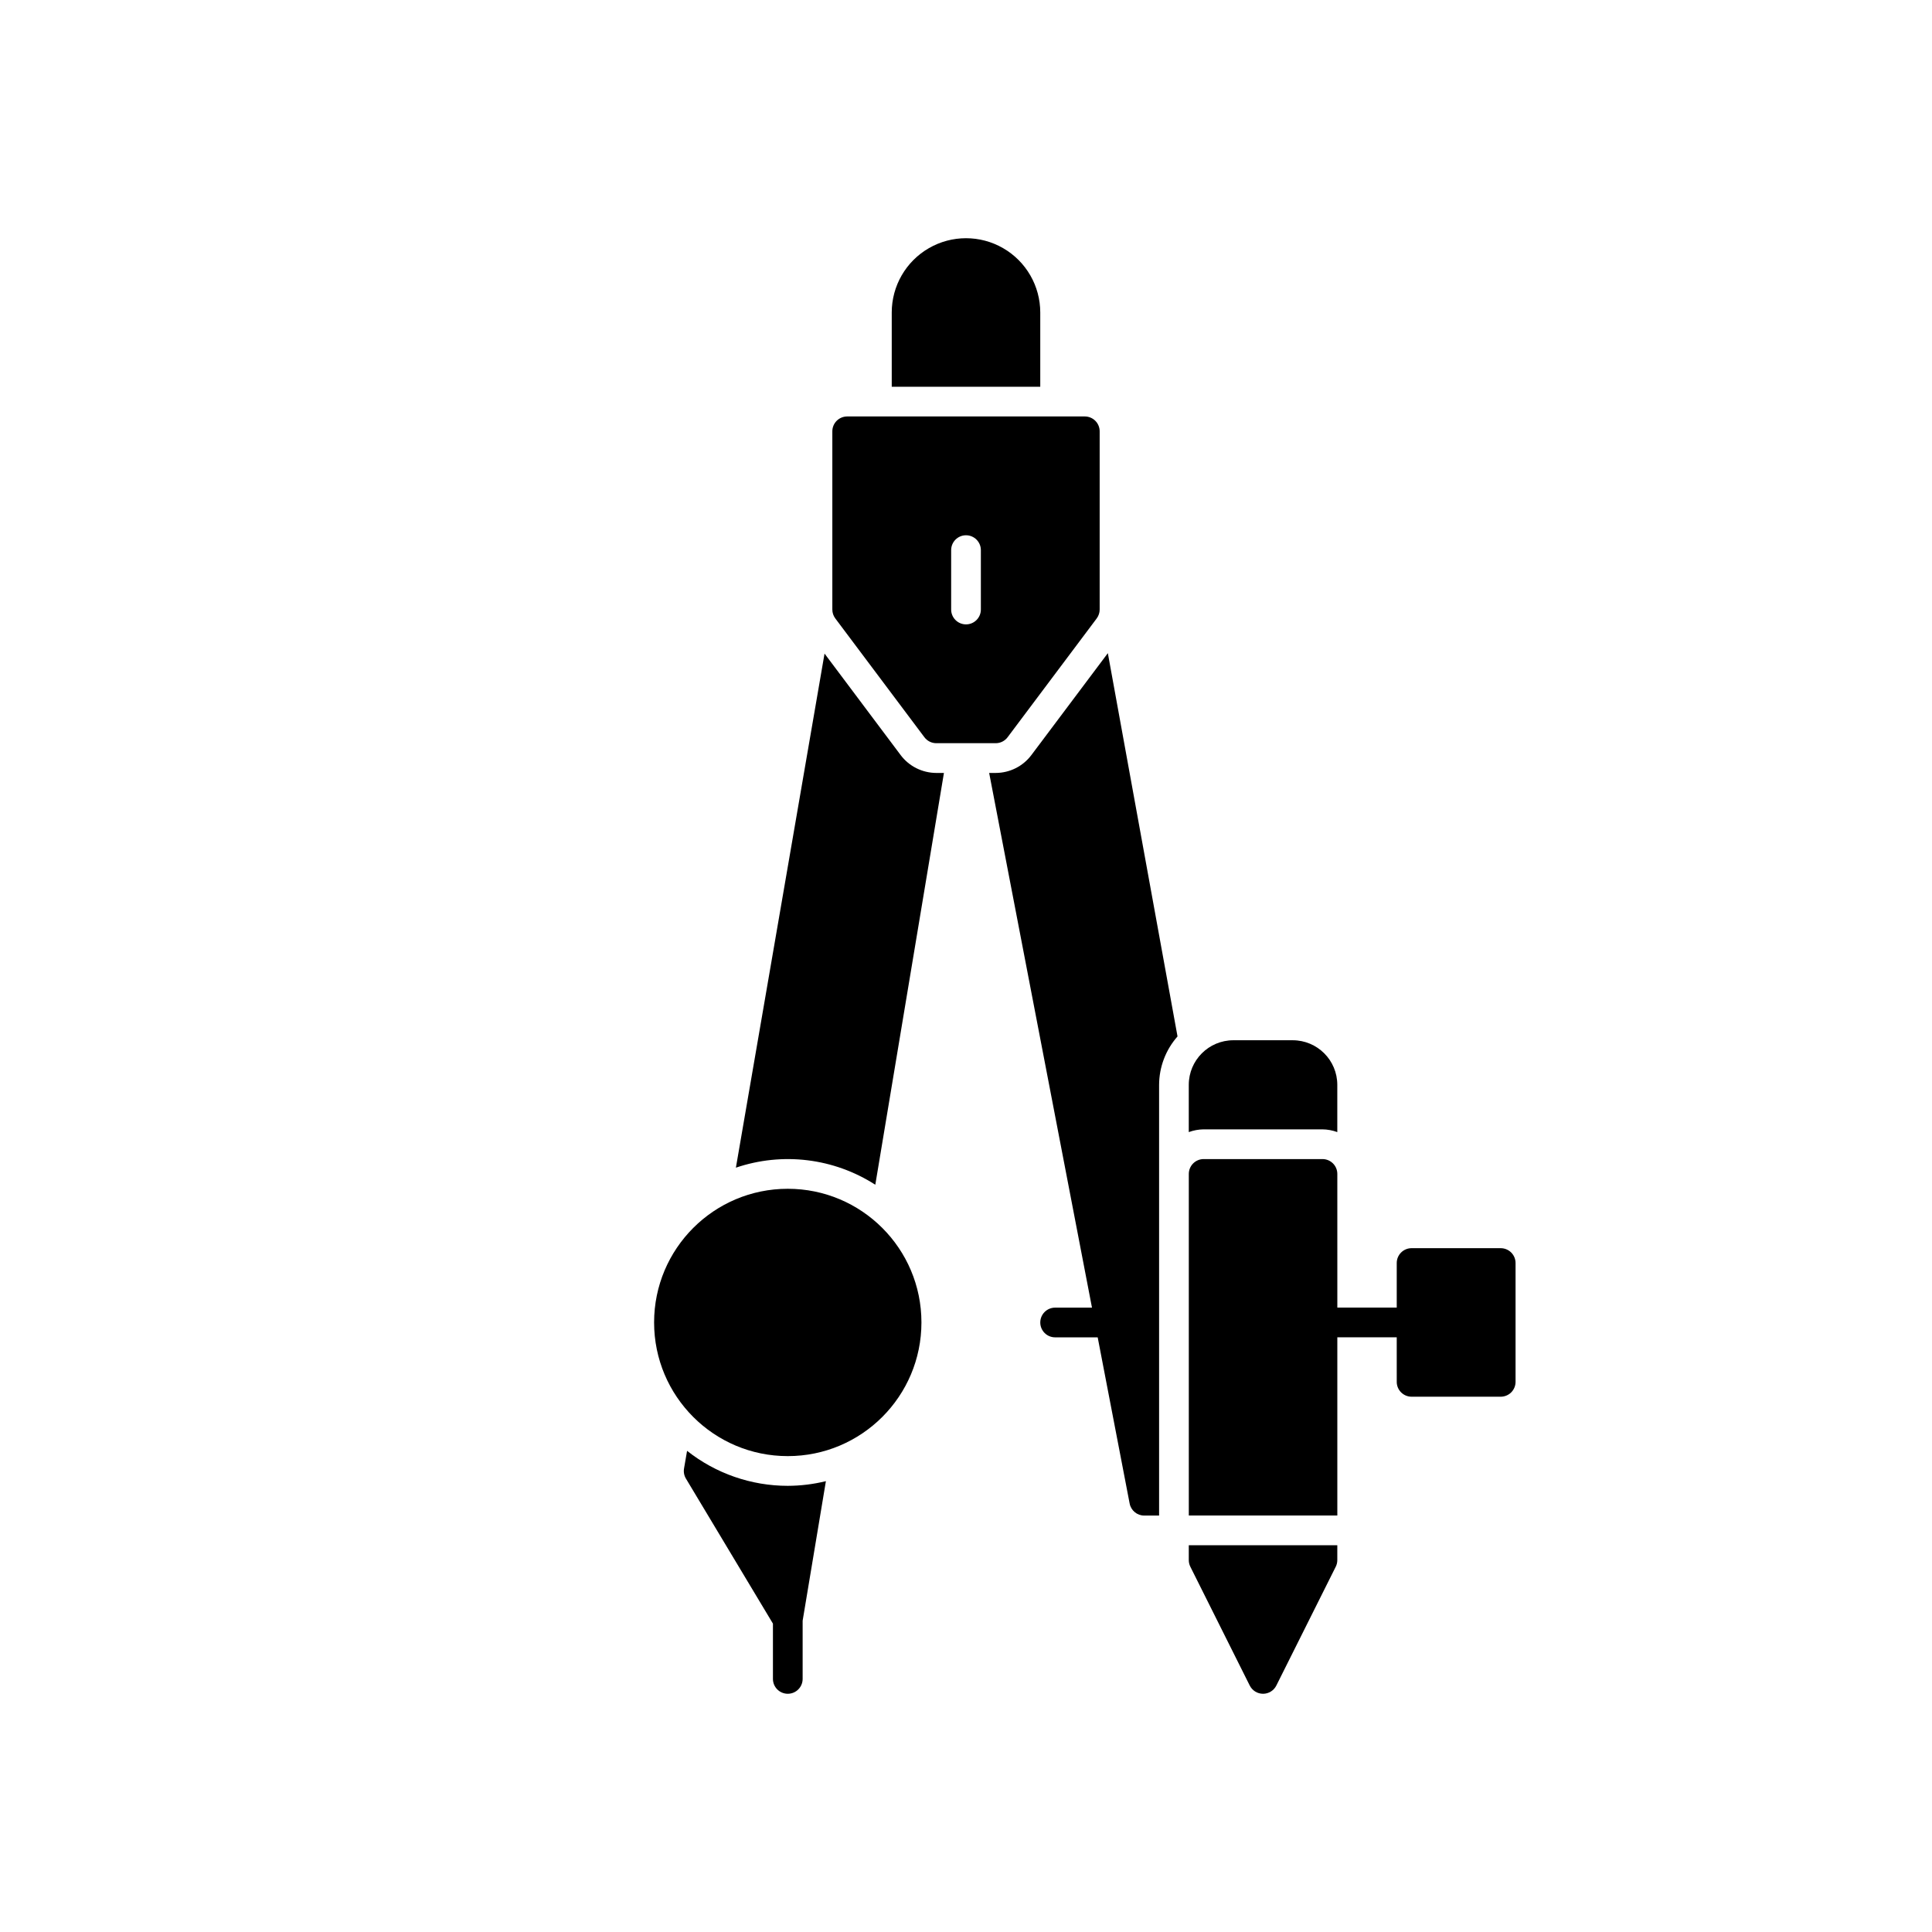 <?xml version="1.0" encoding="UTF-8"?>
<!-- Uploaded to: SVG Repo, www.svgrepo.com, Generator: SVG Repo Mixer Tools -->
<svg fill="#000000" width="800px" height="800px" version="1.1" viewBox="144 144 512 512" xmlns="http://www.w3.org/2000/svg">
 <g>
  <path d="m419.68 226.81c0-7.031-3.754-13.527-9.84-17.043-6.09-3.516-13.594-3.516-19.68 0-6.09 3.516-9.84 10.012-9.84 17.043v19.68h39.359z"/>
  <path d="m352.77 537.76c-9.688 0-19.09-3.266-26.688-9.273l-0.805 4.668c-0.16 0.93 0.016 1.887 0.504 2.695l23.055 38.426v14.652c0 2.176 1.762 3.938 3.934 3.938 2.176 0 3.938-1.762 3.938-3.938v-15.422l6.164-36.984c-3.305 0.812-6.695 1.227-10.102 1.238z"/>
  <path d="m382.68 344.1-20.168-26.895-23.492 136.24c12.359-4.195 25.961-2.531 36.945 4.523l18.188-109.13h-2.023c-3.715-0.012-7.215-1.762-9.449-4.734z"/>
  <path d="m417.32 344.11c-2.234 2.969-5.731 4.719-9.445 4.727h-1.738l27.25 141.7h-9.77c-2.172 0-3.934 1.762-3.934 3.934 0 2.176 1.762 3.938 3.934 3.938h11.281l8.469 44.039c0.355 1.855 1.98 3.195 3.867 3.195h3.938v-114.14c0.016-4.731 1.754-9.293 4.883-12.84l-18.465-101.57z"/>
  <path d="m494.46 443.29c1.348 0.016 2.676 0.262 3.938 0.727v-12.531c-0.008-6.519-5.289-11.801-11.809-11.809h-15.742c-6.519 0.008-11.801 5.289-11.809 11.809v12.531c1.262-0.465 2.59-0.711 3.938-0.727z"/>
  <path d="m541.7 474.78h-23.617c-1.043 0-2.043 0.414-2.781 1.152-0.738 0.738-1.156 1.742-1.152 2.785v11.809h-15.742l-0.004-35.426c0-1.043-0.414-2.043-1.152-2.781-0.738-0.738-1.738-1.152-2.785-1.152h-31.484c-1.047 0-2.047 0.414-2.785 1.152-0.738 0.738-1.152 1.738-1.152 2.781v90.531h39.359v-47.23h15.742l0.004 11.805c-0.004 1.043 0.414 2.047 1.152 2.785 0.738 0.738 1.738 1.152 2.781 1.152h23.617c1.043 0 2.047-0.414 2.785-1.152 0.738-0.738 1.152-1.742 1.152-2.785v-31.488c0-1.043-0.414-2.047-1.152-2.785-0.738-0.738-1.742-1.152-2.785-1.152z"/>
  <path d="m388.19 494.46c0 19.566-15.859 35.426-35.426 35.426-19.562 0-35.422-15.859-35.422-35.426 0-19.562 15.859-35.422 35.422-35.422 19.566 0 35.426 15.859 35.426 35.422"/>
  <path d="m459.04 557.44c0 0.613 0.141 1.215 0.414 1.762l15.742 31.488h0.004c0.664 1.332 2.027 2.176 3.519 2.176s2.856-0.844 3.519-2.176l15.742-31.488h0.004c0.273-0.547 0.414-1.148 0.414-1.762v-3.938h-39.359z"/>
  <path d="m388.98 339.38c0.746 0.992 1.91 1.574 3.148 1.574h15.746c1.238 0 2.406-0.582 3.148-1.574l23.617-31.488h-0.004c0.512-0.68 0.789-1.508 0.789-2.359v-47.234c0-1.043-0.414-2.043-1.152-2.781s-1.738-1.152-2.781-1.152h-62.977c-1.047 0-2.047 0.414-2.785 1.152-0.738 0.738-1.152 1.738-1.152 2.781v47.234c0 0.852 0.277 1.68 0.789 2.359zm7.086-49.594c0-2.172 1.762-3.934 3.938-3.934 2.172 0 3.934 1.762 3.934 3.934v15.746c0 2.172-1.762 3.934-3.934 3.934-2.176 0-3.938-1.762-3.938-3.934z"/>
 </g>
</svg>
